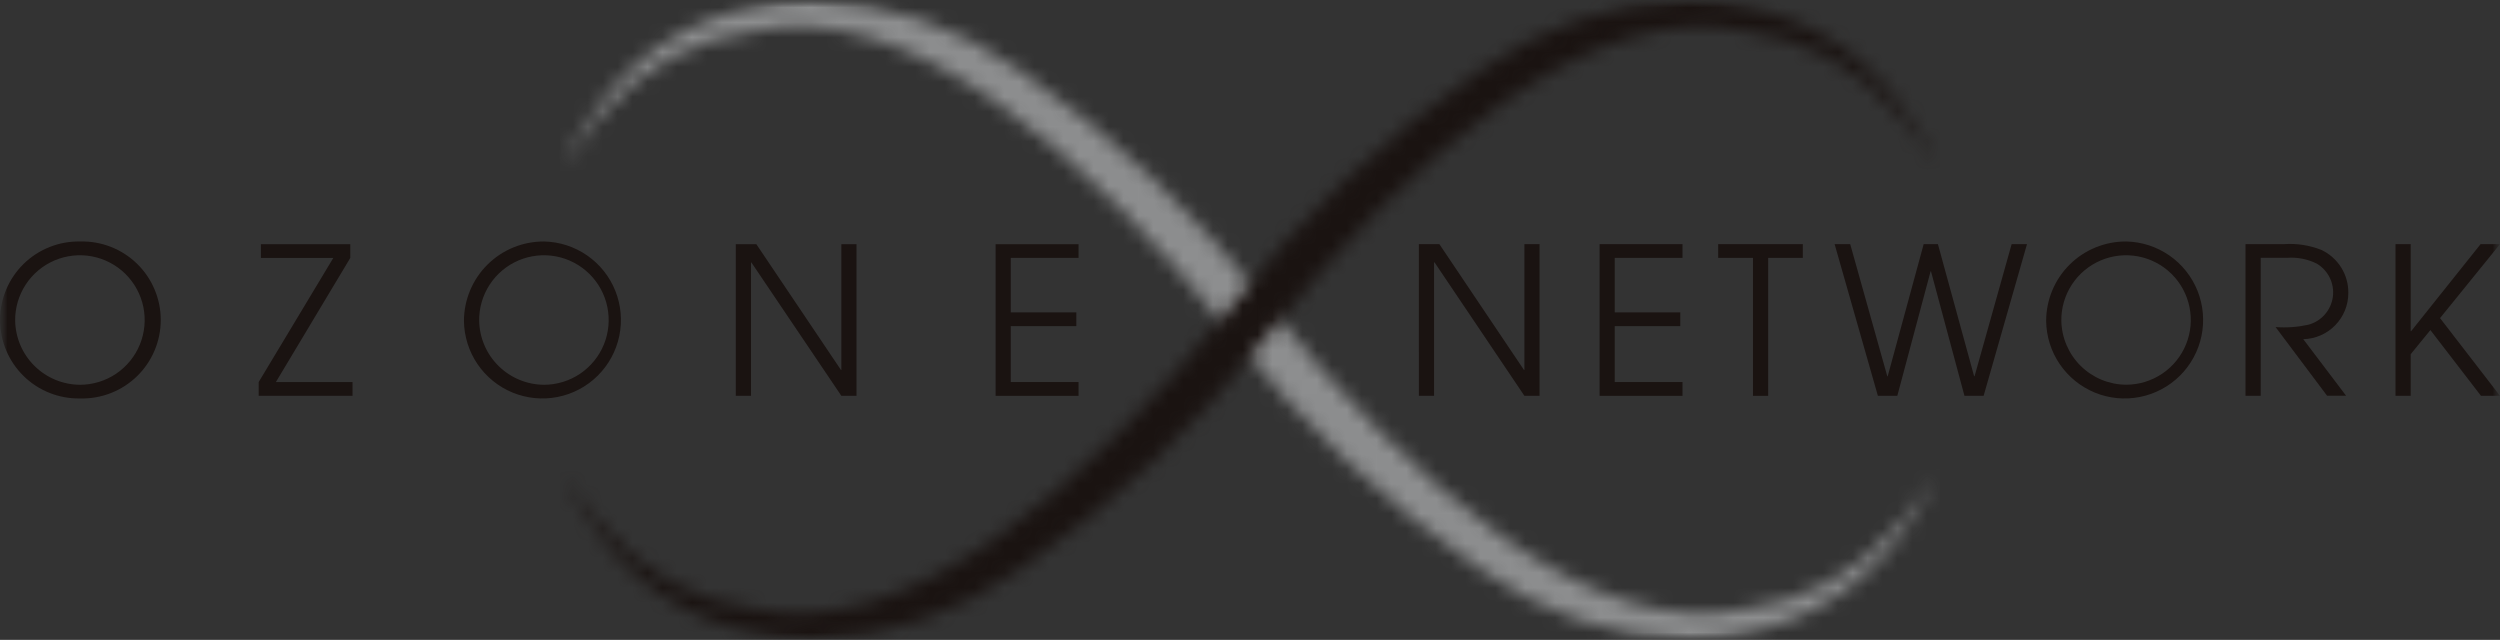 <svg width="168" height="43" viewBox="0 0 168 43" fill="none" xmlns="http://www.w3.org/2000/svg">
<rect x="0" y="0" width="168" height="43" fill="#333333" stroke="none"/>
<g id="Clip path group">
<mask id="mask0_271_21" style="mask-type:luminance" maskUnits="userSpaceOnUse" x="0" y="0" width="168" height="43">
<g id="clip-path">
<path id="crop" d="M168 0H0V43H168V0Z" fill="white"/>
</g>
</mask>
<g mask="url(#mask0_271_21)">
<g id="&#227;&#131;&#153;&#227;&#130;&#175;&#227;&#131;&#136;&#227;&#131;&#171;&#227;&#130;&#185;&#227;&#131;&#158;&#227;&#131;&#188;&#227;&#131;&#136;&#227;&#130;&#170;&#227;&#131;&#150;&#227;&#130;&#184;&#227;&#130;&#167;&#227;&#130;&#175;&#227;&#131;&#136;">
<g id="&#227;&#130;&#176;&#227;&#131;&#171;&#227;&#131;&#188;&#227;&#131;&#151; 2">
<g id="Clip path group_2">
<mask id="mask1_271_21" style="mask-type:luminance" maskUnits="userSpaceOnUse" x="37" y="-1" width="94" height="44">
<g id="clip-path-2">
<path id="&#227;&#131;&#145;&#227;&#130;&#185; 1" d="M50.506 0.51C46.275 1.336 42.538 3.791 40.1 7.346C38.373 9.789 37.661 11.274 37.624 11.256C37.653 11.283 38.55 9.88 40.467 7.668C43.055 4.556 46.738 2.555 50.757 2.077C61.157 -0.145 73.095 10.441 82.796 22.477C87.521 28.573 93.159 33.902 99.511 38.277C103.573 41.196 108.412 42.84 113.411 43H113.518C114.861 43.004 116.199 42.832 117.497 42.489C121.727 41.66 125.463 39.204 127.9 35.648C128.789 34.391 129.613 33.089 130.369 31.748C130.296 31.803 129.399 33.185 127.532 35.333C124.946 38.45 121.261 40.455 117.239 40.933C106.849 43.149 94.901 32.563 85.201 20.533C80.478 14.432 74.843 9.097 68.492 4.716C64.42 1.789 59.566 0.147 54.554 -0C53.188 -0.01 51.827 0.162 50.506 0.51Z" fill="white"/>
</g>
</mask>
<g mask="url(#mask1_271_21)">
<g id="&#227;&#130;&#176;&#227;&#131;&#171;&#227;&#131;&#188;&#227;&#131;&#151; 1">
<path id="&#233;&#149;&#183;&#230;&#150;&#185;&#229;&#189;&#162; 1" d="M130.377 -0.145H37.621V43.141H130.377V-0.145Z" fill="url(#paint0_linear_271_21)"/>
</g>
</g>
</g>
</g>
<g id="&#227;&#130;&#176;&#227;&#131;&#171;&#227;&#131;&#188;&#227;&#131;&#151; 4">
<g id="Clip path group_3">
<mask id="mask2_271_21" style="mask-type:luminance" maskUnits="userSpaceOnUse" x="37" y="-1" width="94" height="44">
<g id="clip-path-3">
<path id="&#227;&#131;&#145;&#227;&#130;&#185; 2" d="M99.51 4.716C93.16 9.093 87.523 14.425 82.8 20.522C73.1 32.556 61.158 43.142 50.761 40.922C46.739 40.444 43.054 38.439 40.468 35.322C38.587 33.152 37.688 31.765 37.627 31.735C37.687 31.766 38.405 33.247 40.105 35.635C42.541 39.19 46.276 41.647 50.505 42.477C51.804 42.824 53.142 43 54.487 43H54.594C59.593 42.841 64.431 41.199 68.494 38.282C74.846 33.908 80.483 28.578 85.207 22.482C94.907 10.442 106.855 -0.144 117.245 2.082C121.265 2.56 124.949 4.561 127.538 7.674C129.464 9.885 130.354 11.289 130.379 11.262C130.345 11.28 129.634 9.794 127.906 7.352C125.469 3.795 121.732 1.337 117.5 0.51C116.179 0.162 114.817 -0.01 113.451 -0C108.438 0.147 103.583 1.789 99.51 4.716Z" fill="white"/>
</g>
</mask>
<g mask="url(#mask2_271_21)">
<g id="&#227;&#130;&#176;&#227;&#131;&#171;&#227;&#131;&#188;&#227;&#131;&#151; 3">
<path id="&#233;&#149;&#183;&#230;&#150;&#185;&#229;&#189;&#162; 2" d="M130.377 -0.145H37.621V43.141H130.377V-0.145Z" fill="url(#paint1_radial_271_21)"/>
</g>
</g>
</g>
</g>
<g id="&#227;&#130;&#176;&#227;&#131;&#171;&#227;&#131;&#188;&#227;&#131;&#151; 6">
<g id="Clip path group_4">
<mask id="mask3_271_21" style="mask-type:luminance" maskUnits="userSpaceOnUse" x="0" y="0" width="168" height="43">
<g id="clip-path-4">
<path id="&#233;&#149;&#183;&#230;&#150;&#185;&#229;&#189;&#162; 3" d="M168 0H0V43H168V0Z" fill="white"/>
</g>
</mask>
<g mask="url(#mask3_271_21)">
<g id="&#227;&#130;&#176;&#227;&#131;&#171;&#227;&#131;&#188;&#227;&#131;&#151; 5">
<path id="&#227;&#131;&#145;&#227;&#130;&#185; 3" d="M5.382 16.228C6.086 16.209 6.788 16.331 7.445 16.587C8.102 16.843 8.7 17.229 9.206 17.72C9.711 18.212 10.113 18.8 10.387 19.45C10.662 20.099 10.803 20.797 10.803 21.502C10.803 22.207 10.662 22.905 10.387 23.555C10.113 24.204 9.711 24.792 9.206 25.284C8.7 25.775 8.102 26.161 7.445 26.417C6.788 26.673 6.086 26.796 5.382 26.776C4.68 26.79 3.983 26.663 3.332 26.404C2.68 26.146 2.086 25.759 1.585 25.268C1.085 24.777 0.687 24.191 0.415 23.544C0.144 22.898 0.004 22.203 0.004 21.502C0.004 20.801 0.144 20.106 0.415 19.46C0.687 18.813 1.085 18.227 1.585 17.736C2.086 17.245 2.68 16.859 3.332 16.6C3.983 16.341 4.68 16.214 5.382 16.228ZM5.382 25.857C6.244 25.855 7.087 25.596 7.802 25.114C8.518 24.632 9.074 23.948 9.4 23.149C9.726 22.35 9.807 21.473 9.633 20.628C9.459 19.783 9.038 19.009 8.423 18.403C7.808 17.798 7.027 17.389 6.179 17.229C5.332 17.069 4.456 17.164 3.662 17.502C2.869 17.841 2.194 18.408 1.723 19.131C1.252 19.854 1.007 20.7 1.019 21.563C1.042 22.707 1.511 23.796 2.326 24.598C3.141 25.4 4.238 25.852 5.382 25.857Z" fill="#1A1311"/>
<path id="&#227;&#131;&#145;&#227;&#130;&#185; 4" d="M17.384 25.673L22.4 17.331H17.533V16.411H23.54V17.331L18.54 25.673H23.69V26.6H17.384V25.673Z" fill="#1A1311"/>
<path id="&#227;&#131;&#145;&#227;&#130;&#185; 5" d="M36.563 16.228C37.599 16.25 38.605 16.576 39.456 17.166C40.308 17.757 40.967 18.584 41.351 19.547C41.735 20.509 41.827 21.563 41.616 22.577C41.404 23.591 40.899 24.521 40.163 25.25C39.427 25.979 38.493 26.475 37.476 26.676C36.46 26.878 35.407 26.775 34.449 26.382C33.49 25.989 32.669 25.322 32.087 24.465C31.505 23.608 31.189 22.598 31.177 21.562C31.179 20.858 31.32 20.161 31.593 19.512C31.865 18.862 32.262 18.273 32.763 17.777C33.263 17.282 33.856 16.89 34.508 16.624C35.16 16.358 35.859 16.224 36.563 16.228ZM36.563 25.857C37.425 25.855 38.268 25.596 38.983 25.114C39.699 24.632 40.255 23.948 40.581 23.149C40.907 22.351 40.988 21.473 40.814 20.628C40.64 19.783 40.219 19.009 39.604 18.404C38.99 17.799 38.209 17.39 37.361 17.229C36.514 17.069 35.637 17.164 34.844 17.502C34.05 17.841 33.375 18.407 32.905 19.13C32.434 19.853 32.188 20.7 32.2 21.562C32.223 22.706 32.692 23.795 33.507 24.597C34.323 25.399 35.419 25.852 36.563 25.857Z" fill="#1A1311"/>
<path id="&#227;&#131;&#145;&#227;&#130;&#185; 6" d="M49.445 16.411H50.827L56.514 24.864H56.539V16.411H57.557V26.6H56.539L50.493 17.637H50.469V26.6H49.445V16.411Z" fill="#1A1311"/>
<path id="&#227;&#131;&#145;&#227;&#130;&#185; 7" d="M66.905 16.411H72.479V17.33H67.923V20.992H72.33V21.916H67.923V25.673H72.479V26.6H66.905V16.411Z" fill="#1A1311"/>
<path id="&#227;&#131;&#145;&#227;&#130;&#185; 8" d="M95.347 16.406H96.726L102.409 24.859H102.44V16.406H103.458V26.6H102.44L96.4 17.63H96.369V26.6H95.349L95.347 16.406Z" fill="#1A1311"/>
<path id="&#227;&#131;&#145;&#227;&#130;&#185; 9" d="M107.493 16.406H113.065V17.33H108.509V20.991H112.916V21.916H108.509V25.673H113.065V26.6H107.493V16.406Z" fill="#1A1311"/>
<path id="&#227;&#131;&#145;&#227;&#130;&#185; 10" d="M117.8 17.33H115.462V16.406H121.15V17.33H118.822V26.6H117.8V17.33Z" fill="#1A1311"/>
<path id="&#227;&#131;&#145;&#227;&#130;&#185; 11" d="M123.286 16.406H124.334L126.826 25.286H126.853L129.271 16.406H130.228L132.66 25.277H132.692L135.182 16.406H136.214L133.299 26.6H132.012L129.764 18.239H129.734L127.499 26.6H126.194L123.286 16.406Z" fill="#1A1311"/>
<path id="&#227;&#131;&#145;&#227;&#130;&#185; 12" d="M142.883 16.228C143.919 16.249 144.926 16.575 145.778 17.165C146.63 17.754 147.289 18.582 147.674 19.544C148.058 20.506 148.151 21.56 147.94 22.575C147.73 23.589 147.225 24.519 146.489 25.249C145.753 25.978 144.818 26.475 143.802 26.676C142.786 26.878 141.732 26.776 140.774 26.383C139.815 25.989 138.994 25.322 138.411 24.465C137.829 23.608 137.513 22.598 137.501 21.562C137.503 20.858 137.643 20.161 137.915 19.512C138.186 18.862 138.584 18.273 139.084 17.777C139.584 17.281 140.177 16.889 140.829 16.624C141.481 16.358 142.179 16.223 142.883 16.228ZM142.883 25.853C143.745 25.851 144.588 25.592 145.303 25.11C146.018 24.628 146.574 23.945 146.899 23.146C147.225 22.348 147.306 21.471 147.132 20.626C146.958 19.781 146.537 19.007 145.923 18.402C145.308 17.798 144.527 17.389 143.68 17.229C142.832 17.069 141.957 17.164 141.163 17.503C140.37 17.841 139.696 18.408 139.225 19.131C138.755 19.854 138.51 20.7 138.522 21.562C138.545 22.705 139.015 23.793 139.829 24.595C140.644 25.397 141.74 25.848 142.883 25.853Z" fill="#1A1311"/>
<path id="&#227;&#131;&#145;&#227;&#130;&#185; 13" d="M150.899 16.406H153.482C154.338 16.346 155.196 16.478 155.993 16.793C156.543 17.051 157.006 17.462 157.328 17.976C157.65 18.49 157.816 19.087 157.807 19.693C157.808 20.503 157.491 21.281 156.925 21.86C156.36 22.439 155.59 22.774 154.78 22.793L157.657 26.593H156.379L152.919 21.979C153.654 22.034 154.393 21.982 155.112 21.824C155.542 21.711 155.929 21.473 156.223 21.14C156.517 20.807 156.707 20.394 156.767 19.954C156.827 19.513 156.755 19.065 156.56 18.665C156.366 18.266 156.057 17.933 155.673 17.708C155.059 17.407 154.376 17.275 153.693 17.326H151.919V26.6H150.899V16.406Z" fill="#1A1311"/>
<path id="&#227;&#131;&#145;&#227;&#130;&#185; 14" d="M160.979 16.406H162V22.256H162.027L166.696 16.406H168L163.97 21.377L168 26.6H166.722L163.322 22.181L162 23.8V26.6H160.979V16.406Z" fill="#1A1311"/>
</g>
</g>
</g>
</g>
</g>
</g>
</g>
<defs>
<linearGradient id="paint0_linear_271_21" x1="-0.038" y1="43.011" x2="0.704" y2="43.011" gradientUnits="userSpaceOnUse">
<stop stop-color="#8D8E8F"/>
<stop offset="0.1" stop-color="#8D8E8F"/>
<stop offset="0.5" stop-color="#F5F5F6"/>
<stop offset="0.9" stop-color="#8D8E8F"/>
<stop offset="1" stop-color="#8D8E8F"/>
</linearGradient>
<radialGradient id="paint1_radial_271_21" cx="0" cy="0" r="1" gradientUnits="userSpaceOnUse" gradientTransform="translate(59.064 -20.497) scale(35.953 37.149)">
<stop stop-color="#D4D5D5"/>
<stop offset="0.117" stop-color="#D4D5D5"/>
<stop offset="0.399" stop-color="#8D8E8F"/>
<stop offset="0.73" stop-color="#5F5E5F"/>
<stop offset="0.969" stop-color="#1A1311"/>
<stop offset="1" stop-color="#1A1311"/>
</radialGradient>
</defs>
</svg>
